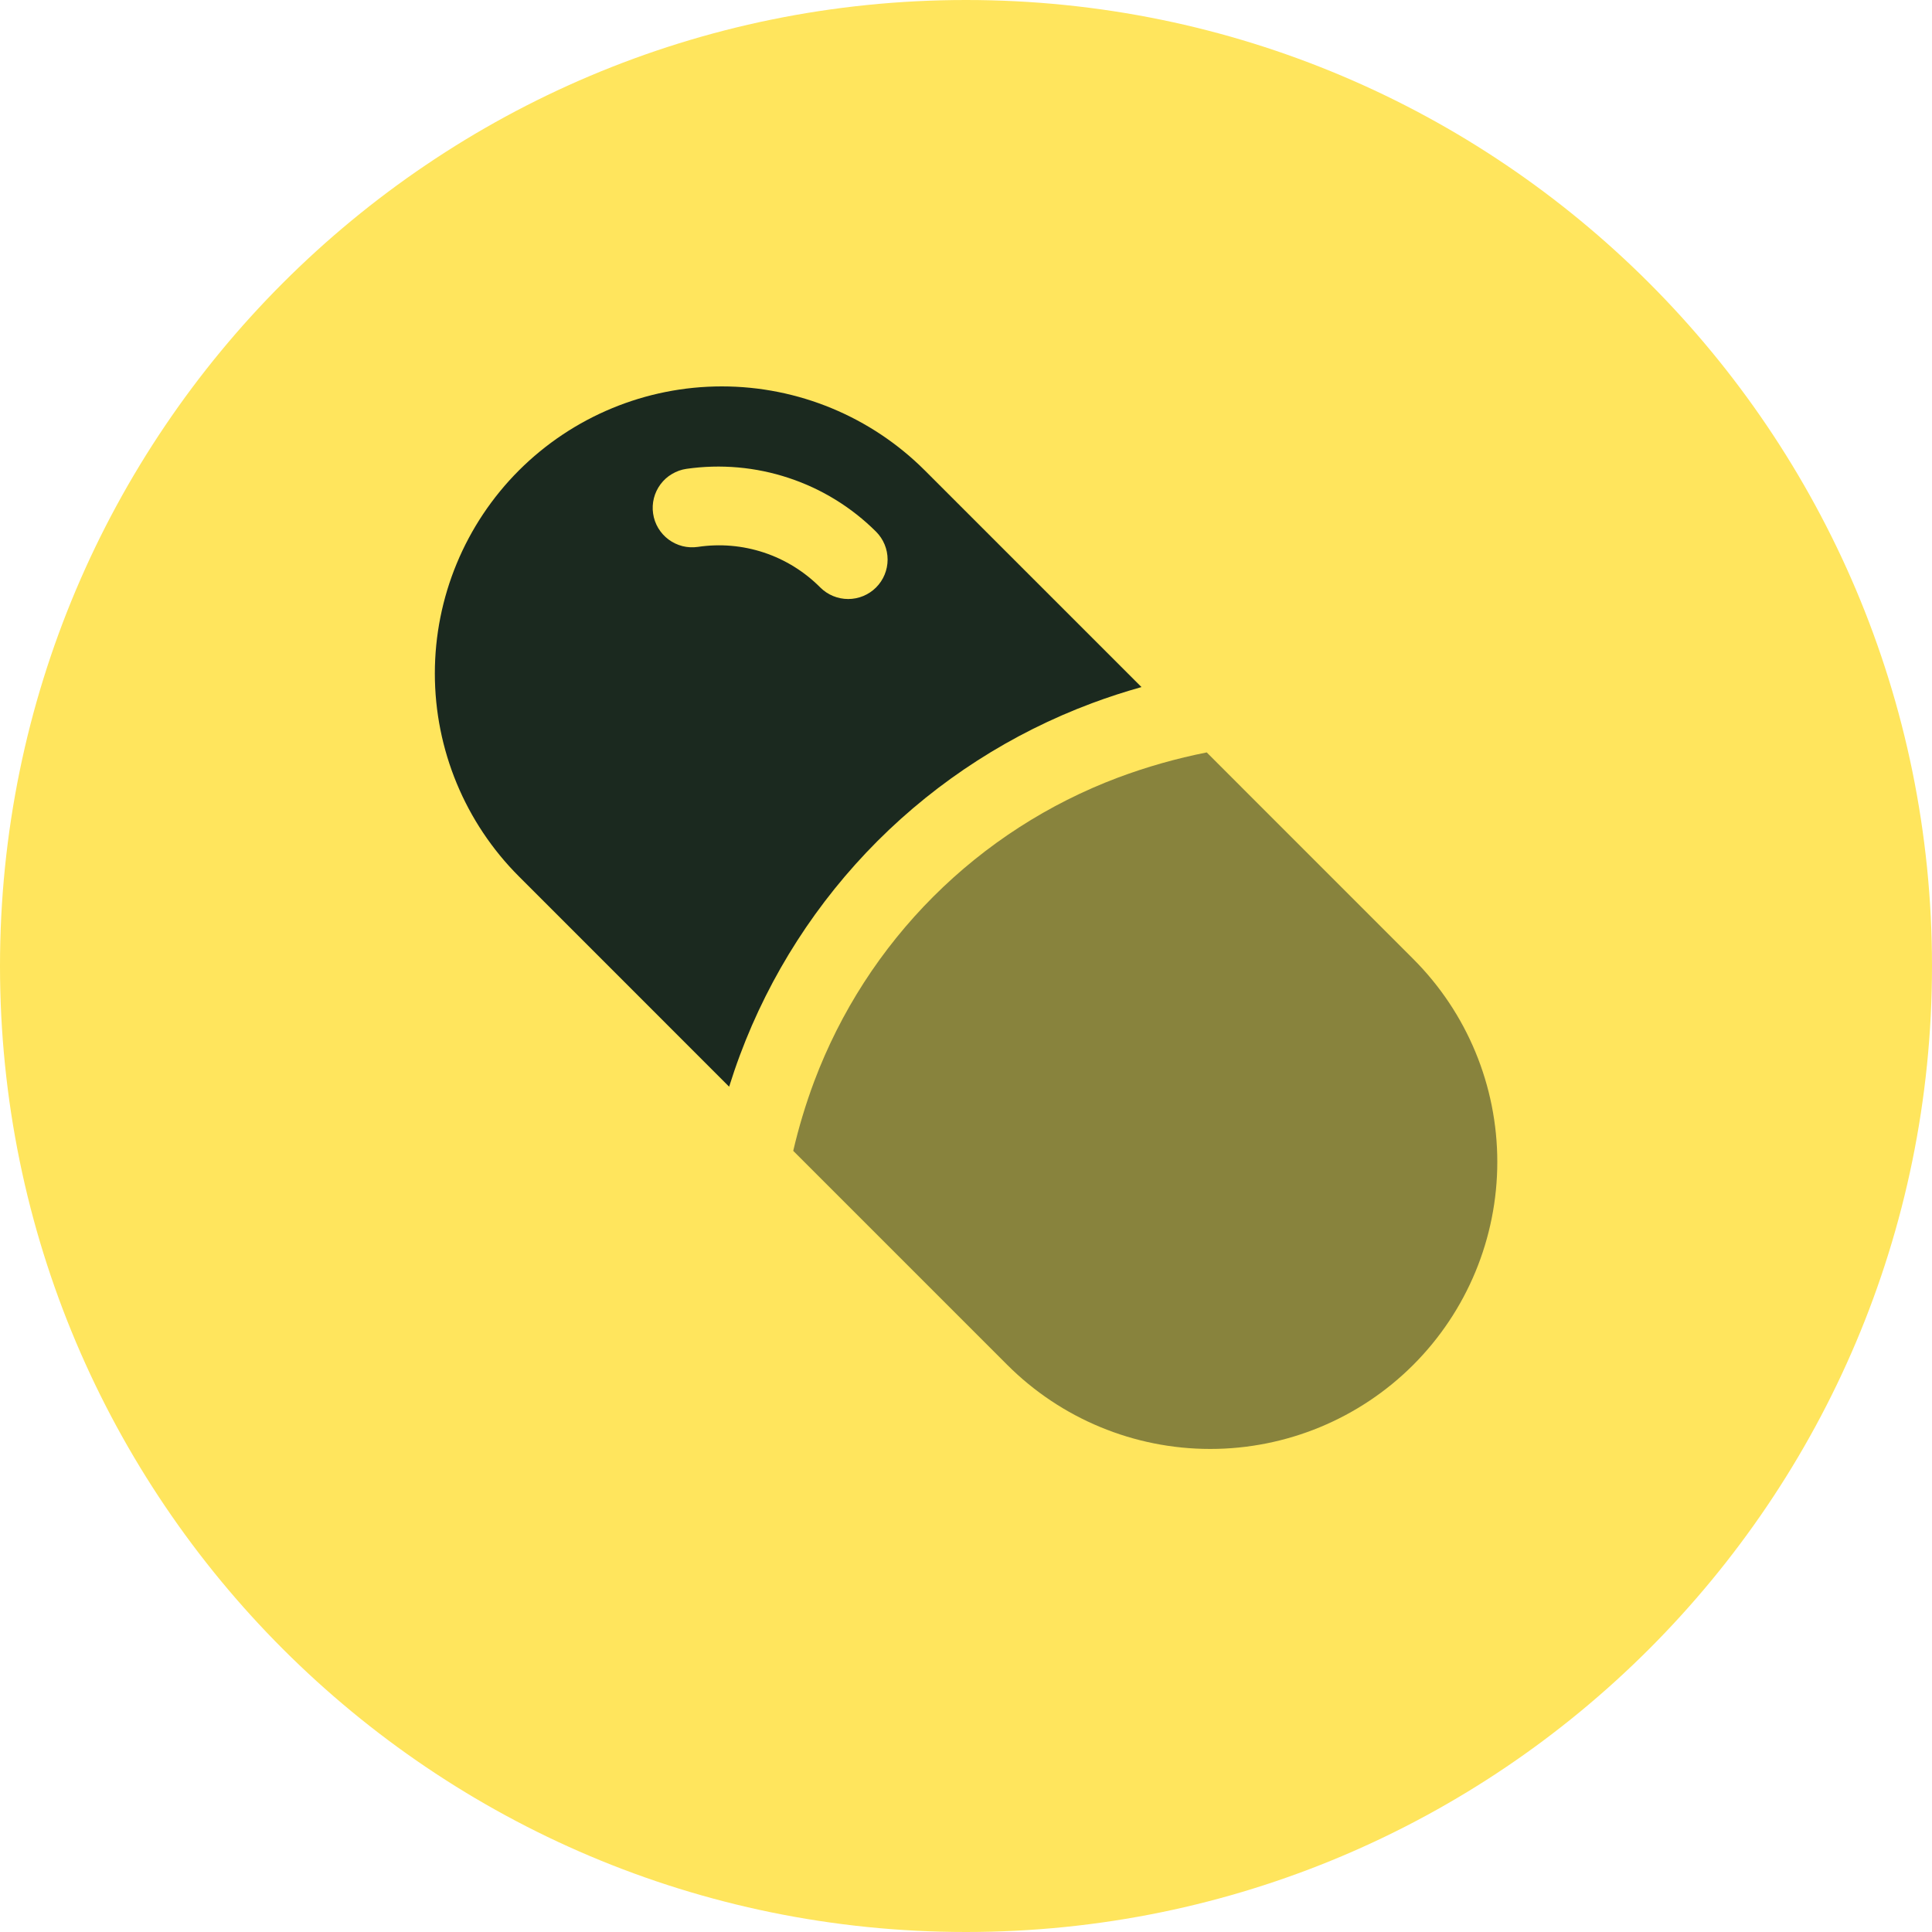 <svg width="40" height="40" viewBox="0 0 40 40" fill="none" xmlns="http://www.w3.org/2000/svg">
<g clip-path="url(#clip0_19_51741)">
<path d="M20 40C31.046 40 40 31.046 40 20C40 8.954 31.046 0 20 0C8.954 0 0 8.954 0 20C0 31.046 8.954 40 20 40Z" fill="#FFE55D"/>
<g clip-path="url(#clip1_19_51741)">
<path d="M16.858 22.387C17.398 20.952 18.238 19.649 19.323 18.564C20.407 17.48 21.71 16.64 23.145 16.1C23.743 15.876 24.358 15.702 24.984 15.578L29.259 19.854C30.374 20.968 31 22.48 31 24.056C31 25.632 30.374 27.144 29.259 28.259C28.145 29.373 26.633 29.999 25.057 29.999C23.481 29.999 21.969 29.373 20.855 28.259L16.423 23.827C16.537 23.338 16.682 22.857 16.858 22.387Z" fill="#88833D"/>
<path d="M10.743 9.74C11.858 8.626 13.369 8 14.945 8C16.521 8 18.033 8.626 19.148 9.74L23.633 14.225C23.284 14.323 22.942 14.434 22.608 14.559C20.941 15.181 19.428 16.153 18.17 17.41C16.913 18.668 15.94 20.181 15.319 21.847C15.239 22.061 15.165 22.279 15.096 22.499L10.743 18.145C9.629 17.031 9.003 15.519 9.003 13.943C9.003 12.367 9.629 10.855 10.743 9.74ZM13.522 10.633C13.537 10.739 13.573 10.841 13.628 10.933C13.683 11.025 13.756 11.106 13.842 11.17C13.928 11.234 14.026 11.28 14.13 11.307C14.234 11.333 14.342 11.338 14.448 11.323C14.907 11.254 15.375 11.294 15.816 11.44C16.256 11.586 16.656 11.834 16.983 12.163C17.136 12.316 17.344 12.402 17.561 12.402C17.777 12.402 17.985 12.316 18.138 12.163C18.291 12.01 18.377 11.802 18.377 11.585C18.377 11.369 18.291 11.161 18.138 11.008C17.629 10.501 17.01 10.12 16.328 9.895C15.647 9.669 14.922 9.605 14.212 9.707C14.106 9.722 14.004 9.759 13.912 9.814C13.819 9.868 13.739 9.941 13.675 10.027C13.611 10.113 13.564 10.211 13.538 10.315C13.512 10.419 13.506 10.527 13.522 10.633Z" fill="#1B291F"/>
</g>
</g>
<defs>
<clipPath id="clip0_19_51741">
<rect width="40" height="40" fill="white"/>
</clipPath>
<clipPath id="clip1_19_51741">
<rect width="22" height="22" fill="white" transform="translate(9 8)"/>
</clipPath>
</defs>
</svg>

